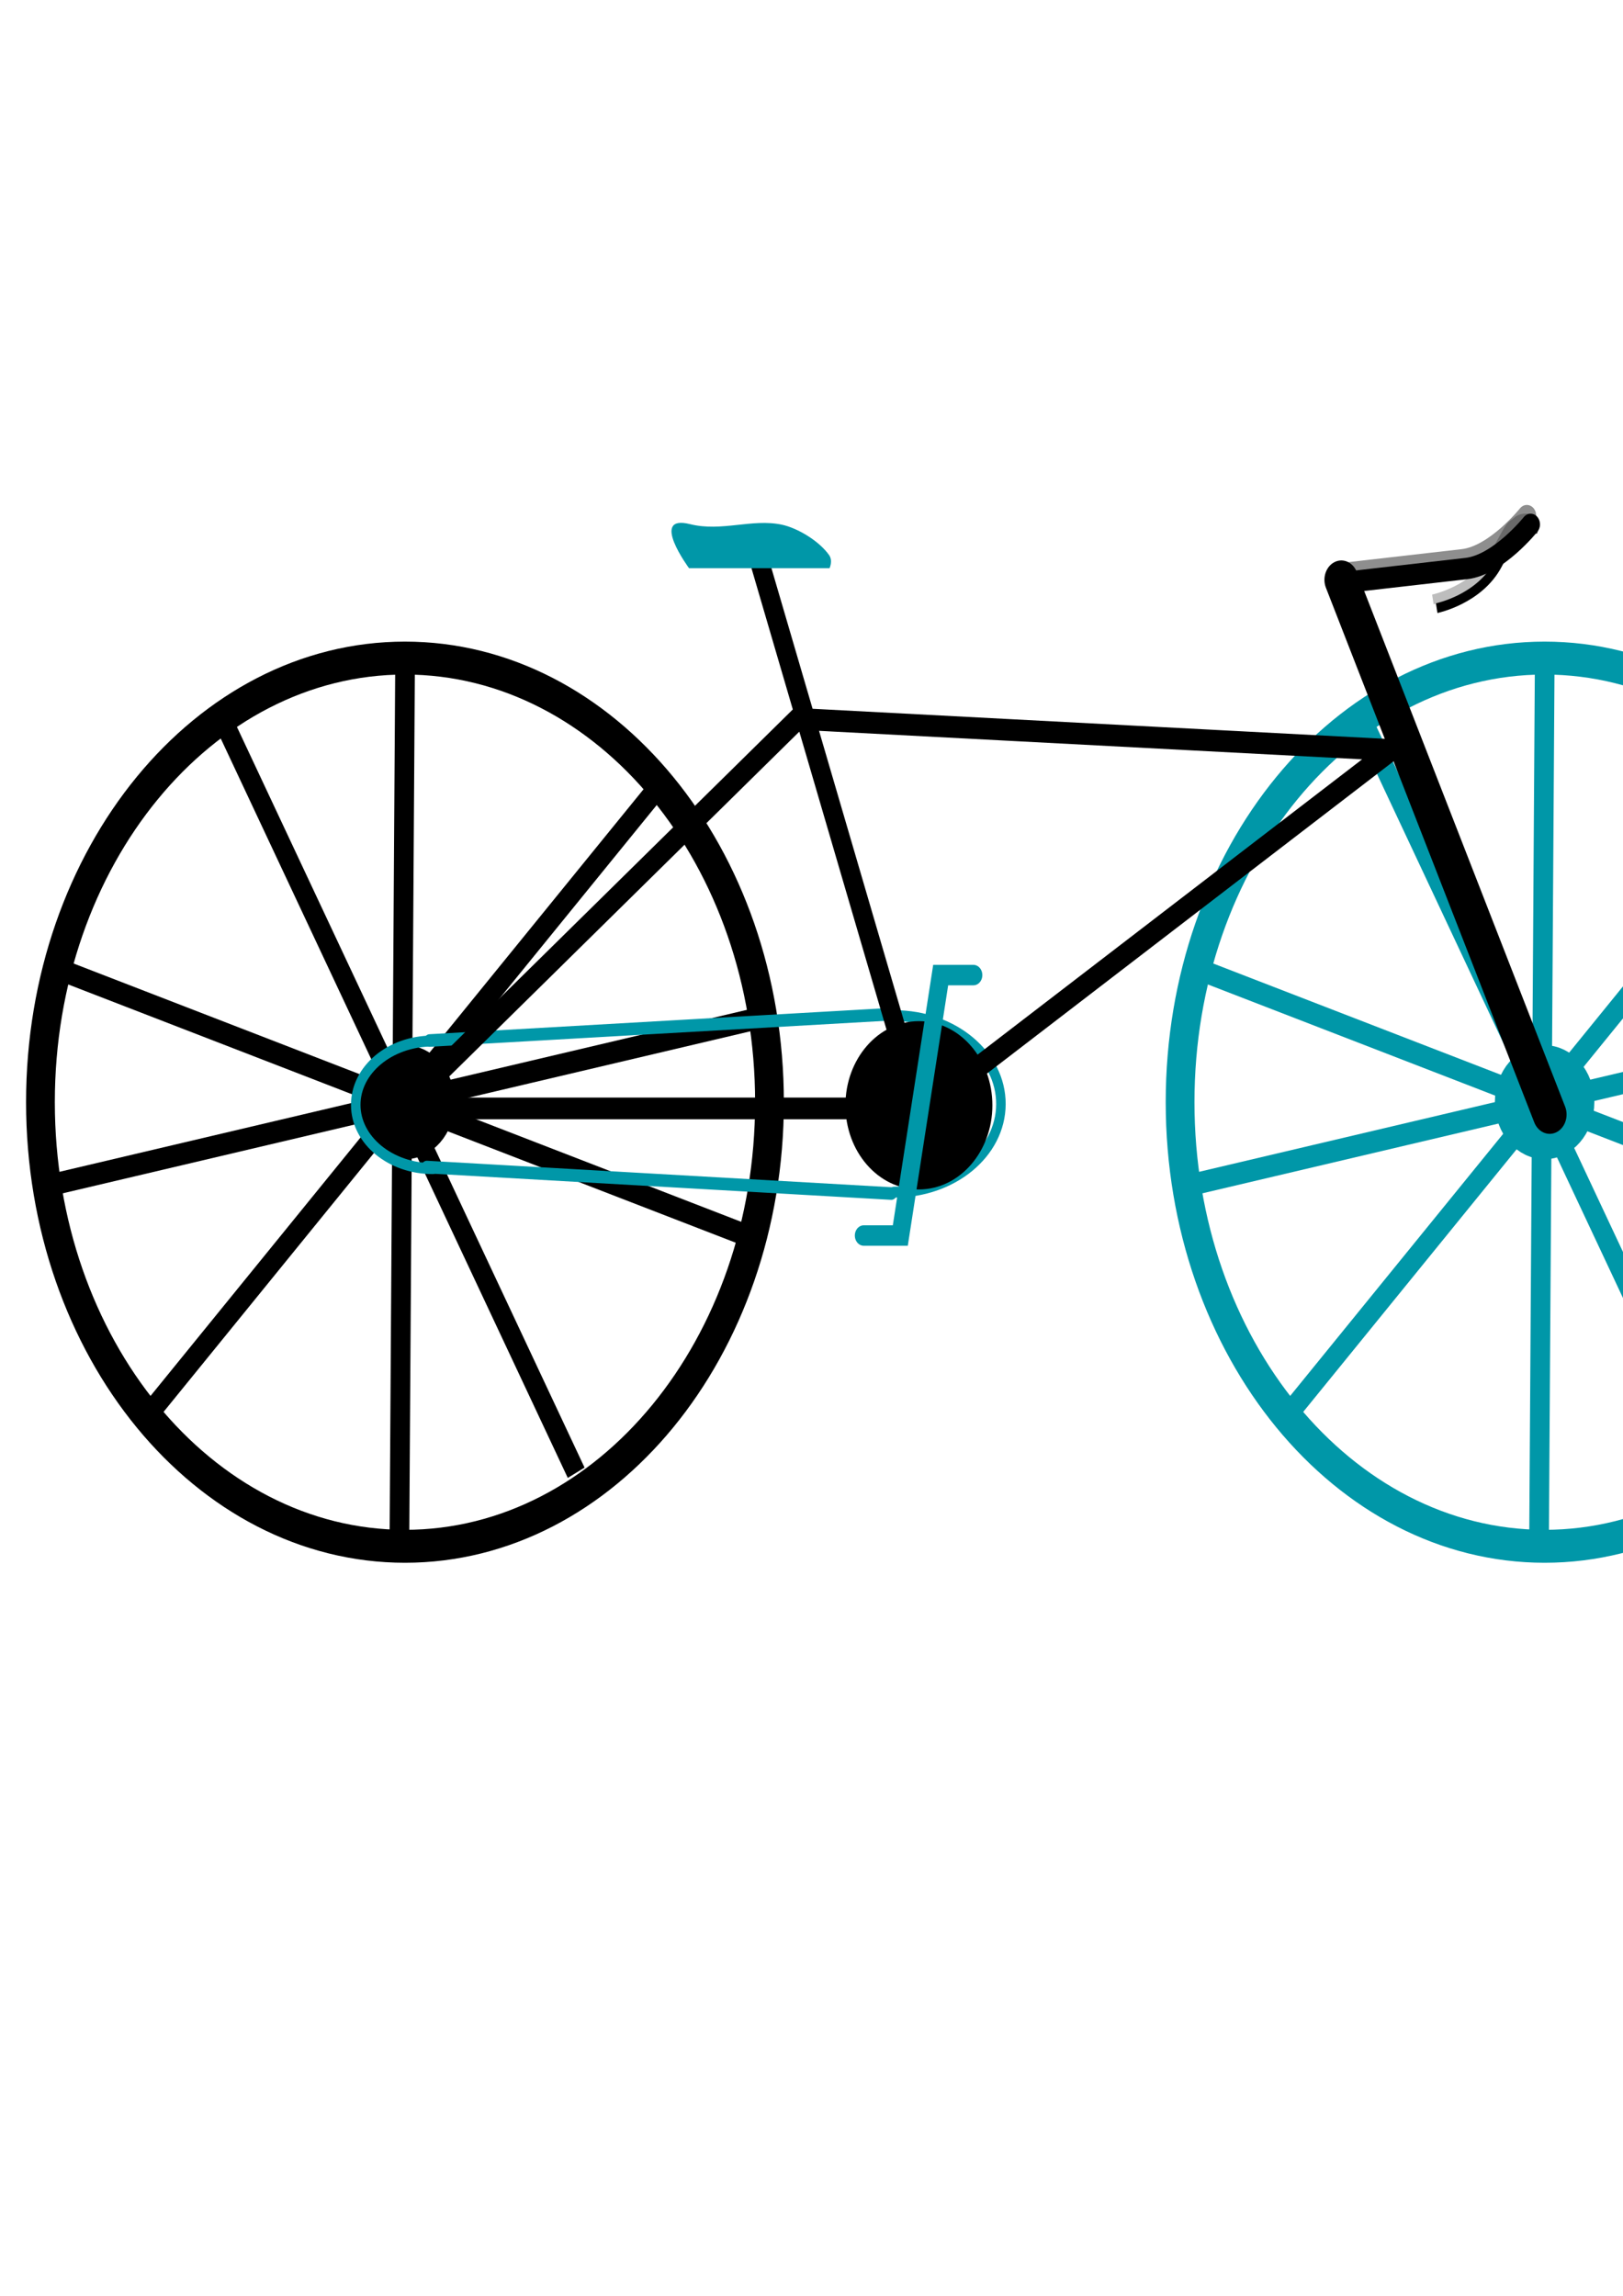 <svg xmlns="http://www.w3.org/2000/svg" viewBox="0 0 744.09 1052.4"><g stroke="#000"><path d="M458.57 628.79c0 112.43-85.706 203.57-191.43 203.57S75.71 741.218 75.71 628.79s85.705-203.57 191.43-203.57 191.43 91.142 191.43 203.57z" transform="matrix(.873 0 0 1 -47.55 -123.57)" stroke-width="15.1" fill="none"/><path d="M300 279.51c0 10.257-8.315 18.571-18.571 18.571-10.257 0-18.571-8.315-18.571-18.571 0-10.257 8.315-18.571 18.571-18.571 10.257 0 18.571 8.315 18.571 18.571z" transform="matrix(.873 0 0 1 -60.026 225.72)" stroke-width="15.1"/><path d="M137.15 784.94l262.84-282.3M451.29 705.5L85.85 582.08M359.91 813.65L177.23 473.93M79.667 682.64l377.81-77.7" stroke-width="10" fill="none" transform="matrix(.873 0 0 1 -50.045 -138.57)"/><path d="M267.05 848.87l3.04-411.6" stroke-width="10.33" fill="none" transform="matrix(.873 0 0 1 -50.045 -138.57)"/></g><g stroke="#0097a8" stroke-linecap="round" fill="none"><path d="M-787.92 662.22c-.313-118.83 69.08-215.51 154.99-215.95 85.915-.433 155.82 95.546 156.13 214.38l.001.785" transform="matrix(0 -.188 .164 0 89.91 387.543)" stroke-linejoin="round" stroke-width="26.636"/><path d="M-787.92 662.22c-.313-118.83 69.08-215.51 154.99-215.95 85.915-.433 155.82 95.546 156.13 214.38l.001.785" transform="matrix(0 -.26 -.227 0 560.19 341.593)" stroke-linejoin="round" stroke-width="19.203"/><path d="M-706.43 448.08l243.95 12.143" stroke-width="5.775" transform="matrix(.873 0 0 1 812.4 86.873)"/><path d="M-705 390.08l243.87-12.143" stroke-linejoin="round" stroke-width="5.774" transform="matrix(.873 0 0 1 812.4 86.873)"/></g><path d="M454.973 506.648c0 21.302-15.08 38.572-33.684 38.572-18.603 0-33.685-17.269-33.685-38.572 0-21.302 15.08-38.571 33.685-38.571 18.603 0 33.684 17.269 33.684 38.571z"/><g stroke="#0097a8"><path d="M458.57 628.79c0 112.43-85.706 203.57-191.43 203.57S75.71 741.218 75.71 628.79s85.705-203.57 191.43-203.57 191.43 91.142 191.43 203.57z" transform="matrix(.873 0 0 1 474.937 -123.57)" stroke-width="15.1" fill="none"/><path d="M300 279.51c0 10.257-8.315 18.571-18.571 18.571-10.257 0-18.571-8.315-18.571-18.571 0-10.257 8.315-18.571 18.571-18.571 10.257 0 18.571 8.315 18.571 18.571z" transform="matrix(.873 0 0 1 462.46 225.72)" stroke-width="15.1"/><path d="M137.15 784.94l262.84-282.3M451.29 705.5L85.85 582.08M359.91 813.65L177.23 473.93M79.667 682.64l377.81-77.7" stroke-width="10" fill="none" transform="matrix(.873 0 0 1 472.442 -138.57)"/><path d="M267.05 848.87l3.04-411.6" stroke-width="10.33" fill="none" transform="matrix(.873 0 0 1 472.442 -138.57)"/></g><path d="M395.92 256.65l84.78 252.86 247.25-165.72-311.68-14.28-207.7 178.57h247.26" stroke="#000" stroke-width="9.945" fill="none" transform="matrix(.873 0 0 1 2.353 0)"/><path d="M450.92 566.34h19.193l21.198-119.38h17.188" stroke="#0097a8" stroke-linecap="round" stroke-width="9.377" fill="none" transform="matrix(.873 0 0 1 2.353 0)"/><path d="M811.14 510.86L701.72 265.77" stroke-linejoin="round" stroke="#000" stroke-linecap="round" stroke-width="17.743" fill="none" transform="matrix(.873 0 0 1 2.353 0)"/><path d="M708.21 266.52l59.227-5.923c16.667-1.666 33.702-20.24 33.702-20.24" stroke="#000" stroke-linecap="round" stroke-width="9.8" fill="none" transform="matrix(.873 0 0 1 2.353 0)"/><path d="M706.21 262.52l59.227-5.923c16.667-1.666 33.702-20.24 33.702-20.24" stroke-opacity=".442" stroke="#000" stroke-linecap="round" stroke-width="9.8" fill="none" transform="matrix(.873 0 0 1 2.353 0)"/><path d="M751.79 278.77s22.422-4.023 32.173-20.108c9.75-16.086 7.83-12.432 11.693-15.443 3.863-3.011 9.597-.683 9.597-.683" stroke="#000" stroke-width="4.51" fill="none" transform="matrix(.873 0 0 1 2.353 0)"/><path d="M749.79 274.77s22.422-4.023 32.173-20.108c9.75-16.086 7.83-12.432 11.693-15.443 3.863-3.011 9.597-.683 9.597-.683" stroke-opacity=".26" stroke="#000" stroke-width="4.51" fill="none" transform="matrix(.873 0 0 1 2.353 0)"/><path d="M346.783 260.46h33.522s1.669-3.394-.22-6.06c-4.586-6.473-14.458-12.366-21.614-13.89-13.669-2.913-27.614 3.371-42.123-.253-18.856-4.71-.442 20.203-.442 20.203z" fill="#0097a8"/></svg>